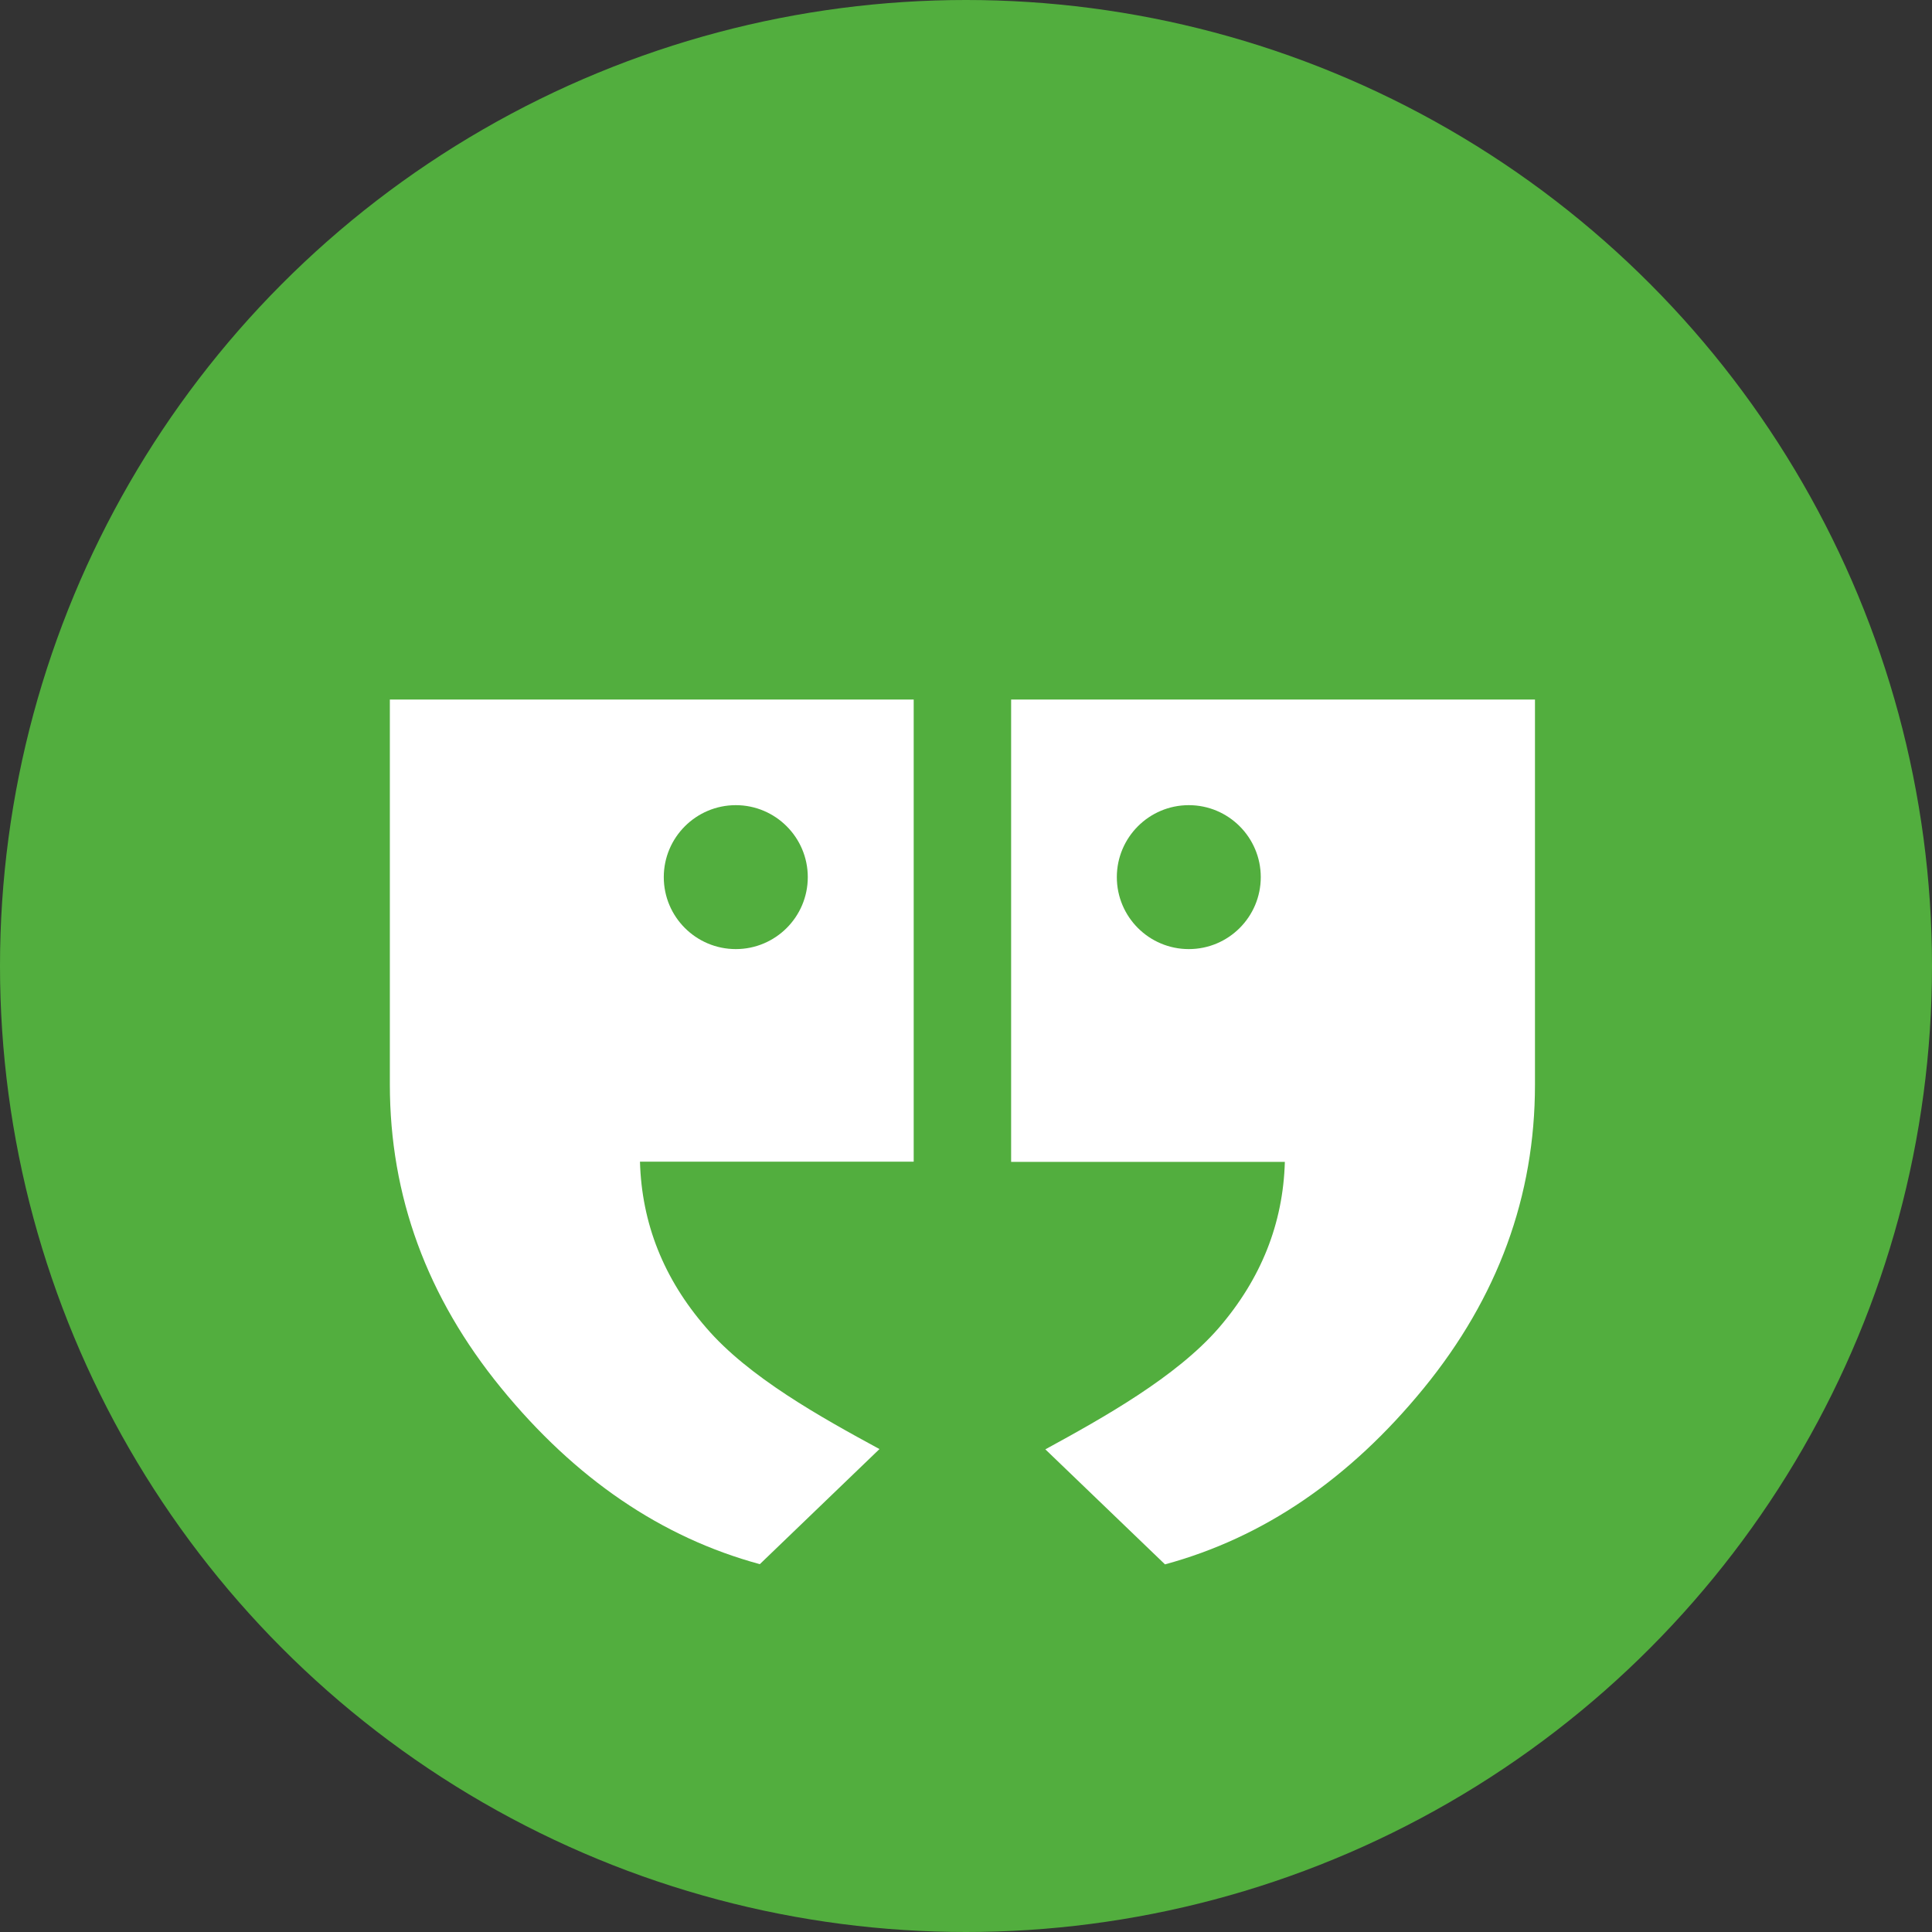 <svg width="28" height="28" viewBox="0 0 28 28" fill="none" xmlns="http://www.w3.org/2000/svg">
<rect x="0" y="0" width="28" height="28" fill="#333333" stroke="none"/>
<circle cx="14" cy="14" r="14" fill="#52AE3E"/>
<path d="M5.65 10.138V15.716C5.65 17.335 6.188 18.8 7.262 20.115C8.337 21.431 9.586 22.282 11.012 22.669L12.746 21.001C11.899 20.541 10.848 19.958 10.235 19.243C9.617 18.532 9.3 17.729 9.275 16.836H13.242V10.138H5.65ZM9.62 12.712C9.62 12.137 10.088 11.669 10.664 11.669C11.239 11.669 11.707 12.137 11.707 12.712C11.707 13.288 11.239 13.755 10.664 13.755C10.088 13.755 9.62 13.288 9.62 12.712Z" fill="white"/>
<path d="M14.654 10.138V16.839H18.621C18.596 17.733 18.276 18.535 17.662 19.247C17.044 19.958 15.994 20.544 15.15 21.005L16.884 22.672C18.31 22.285 19.559 21.434 20.634 20.119C21.708 18.804 22.246 17.335 22.246 15.72V10.138H14.654ZM17.229 13.755C16.653 13.755 16.186 13.288 16.186 12.712C16.186 12.137 16.653 11.669 17.229 11.669C17.805 11.669 18.272 12.137 18.272 12.712C18.272 13.288 17.805 13.755 17.229 13.755Z" fill="white"/>
</svg>

